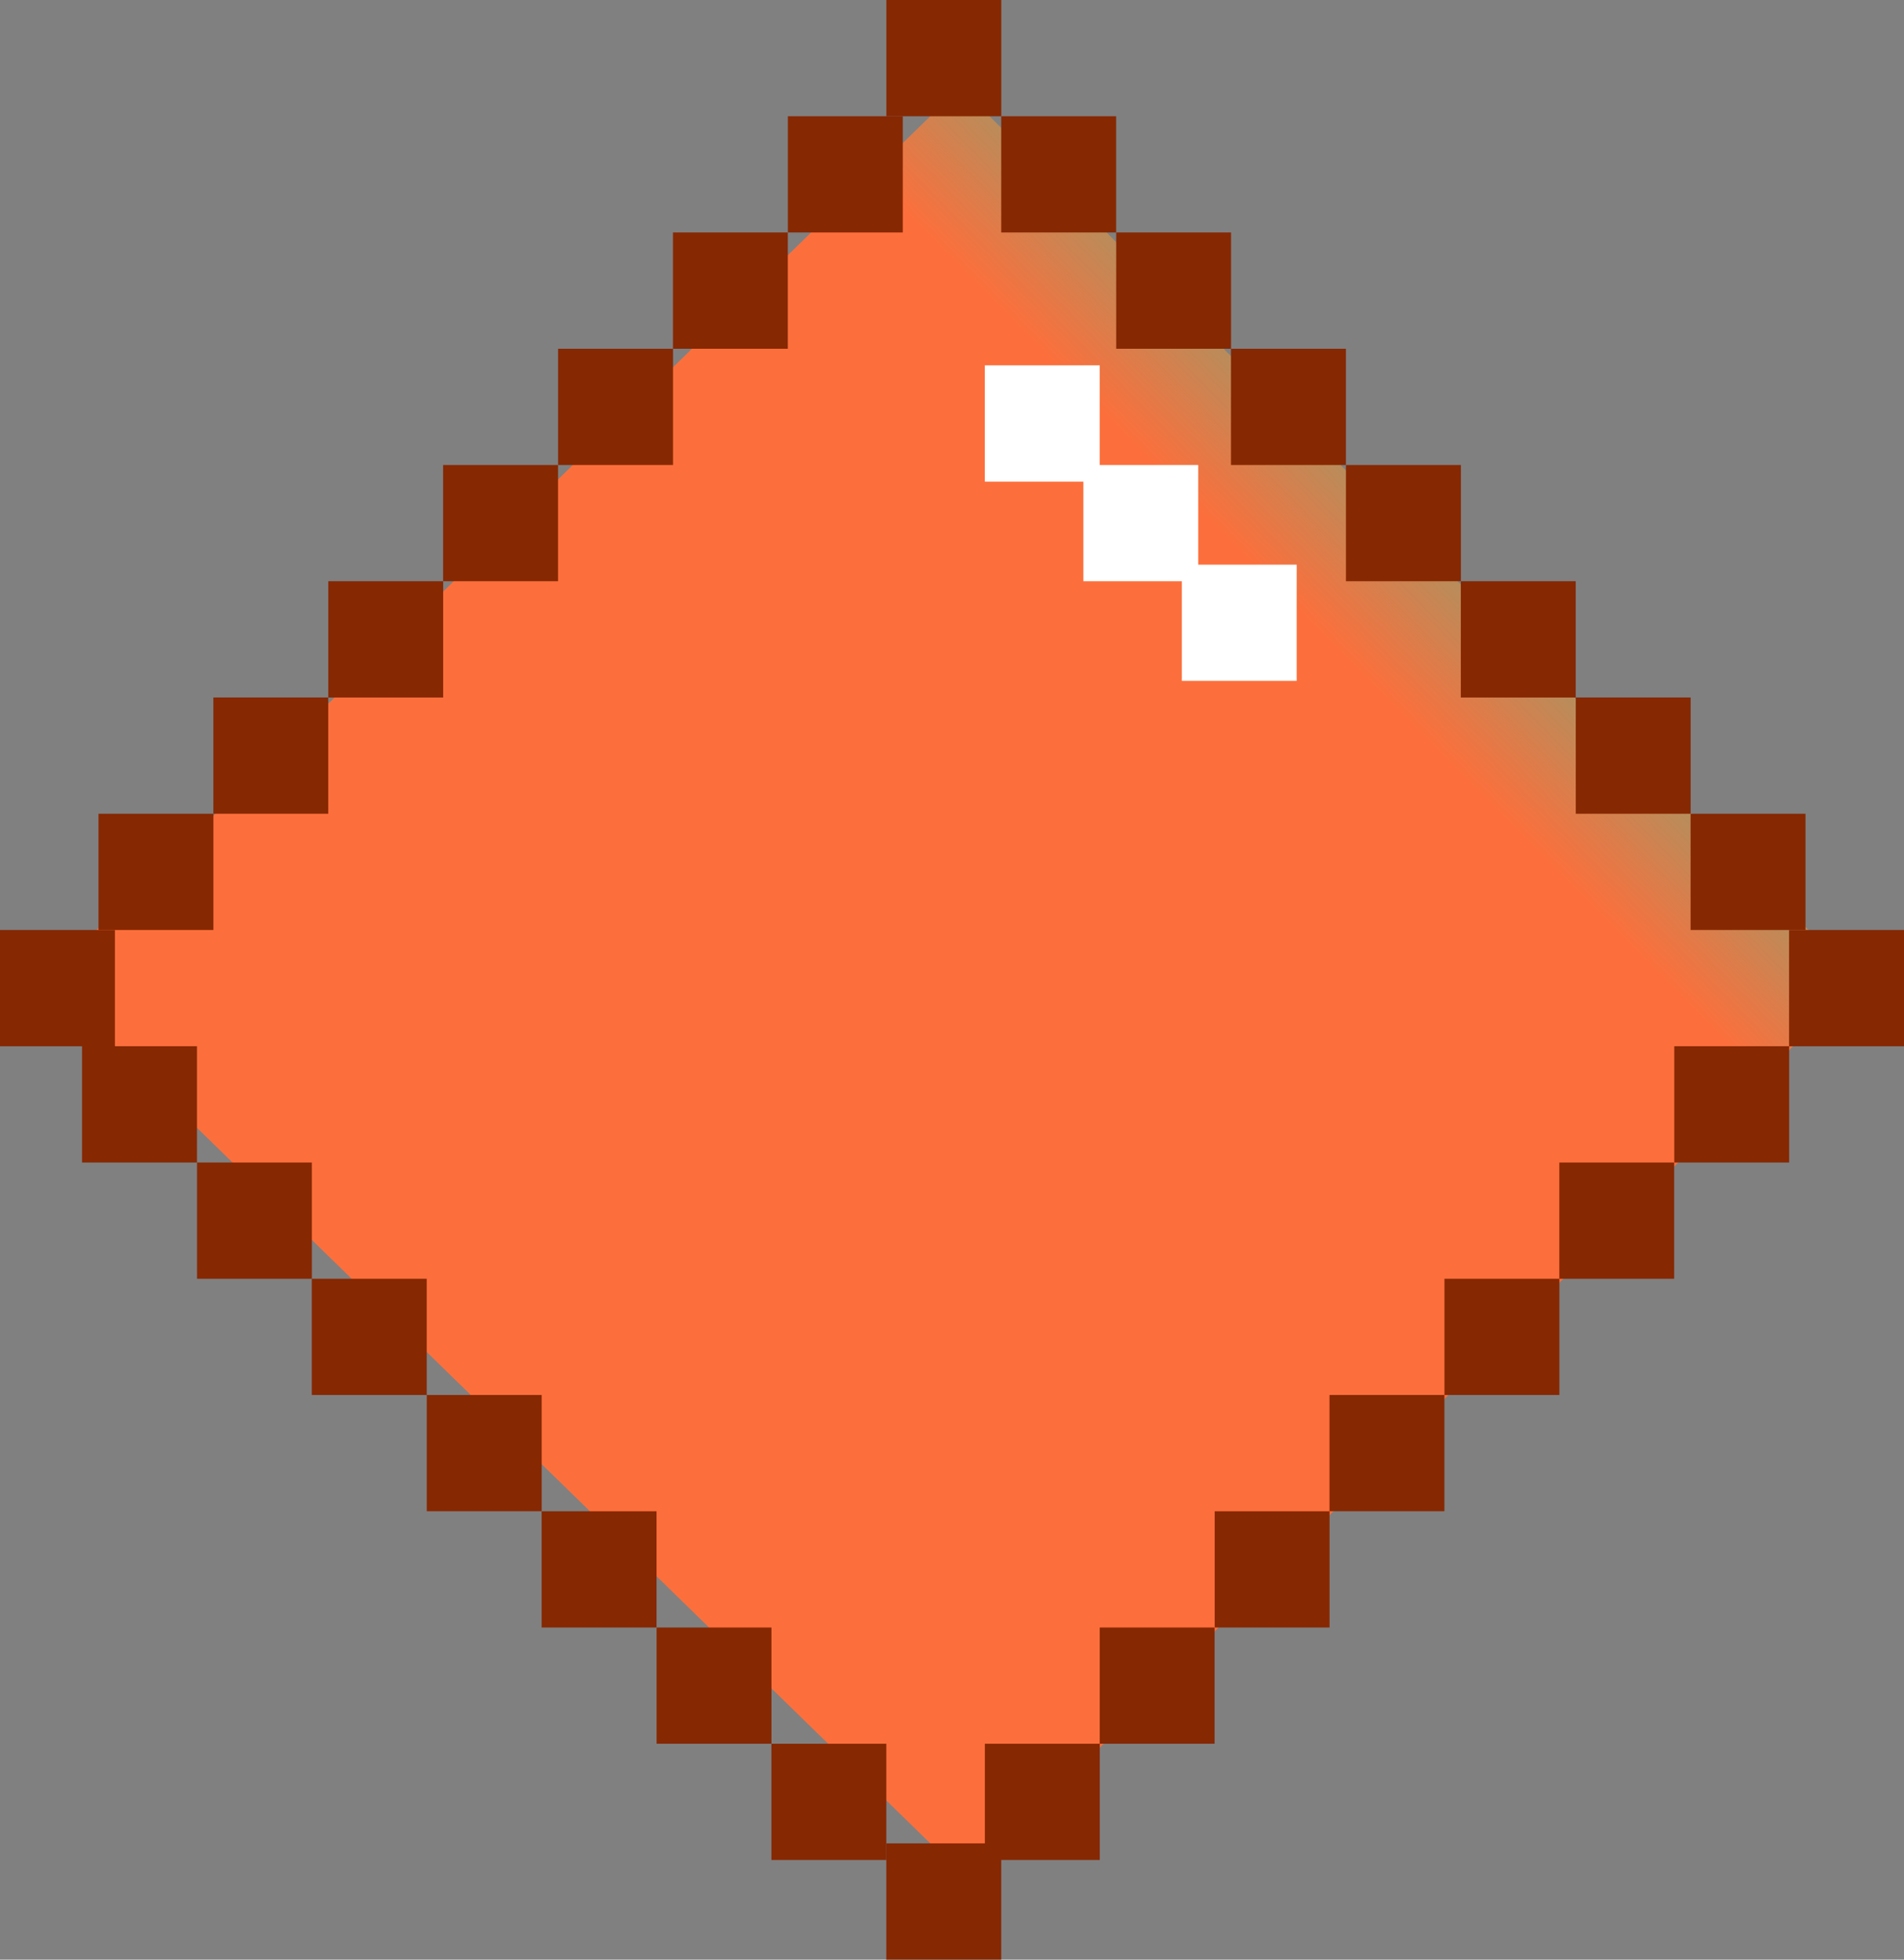 <svg width="34" height="35" viewBox="0 0 34 35" fill="none" xmlns="http://www.w3.org/2000/svg">
<rect x="0" y="0" width="34" height="35" fill="#808080" stroke="none"/>
<g clip-path="url(#clip0_361_43)">
<path d="M0.809 17.5L17.146 1.554L33.191 17.5L17.293 33.588L0.809 17.5Z" fill="url(#paint0_linear_361_43)"/>
<path d="M17.88 0H15.828V2.076H17.88V0Z" fill="#862802"/>
<path d="M19.931 2.076H17.879V4.152H19.931V2.076Z" fill="#862802"/>
<path d="M21.983 4.152H19.932V6.229H21.983V4.152Z" fill="#862802"/>
<path d="M24.034 6.229H21.982V8.305H24.034V6.229Z" fill="#862802"/>
<path d="M26.087 8.305H24.035V10.381H26.087V8.305Z" fill="#862802"/>
<path d="M19.638 6.525H17.586V8.602H19.638V6.525Z" fill="white"/>
<path d="M21.397 8.305H19.346V10.381H21.397V8.305Z" fill="white"/>
<path d="M23.155 10.085H21.104V12.161H23.155V10.085Z" fill="white"/>
<path d="M28.138 10.381H26.086V12.458H28.138V10.381Z" fill="#862802"/>
<path d="M30.19 12.457H28.139V14.534H30.19V12.457Z" fill="#862802"/>
<path d="M32.241 14.534H30.189V16.61H32.241V14.534Z" fill="#862802"/>
<path d="M2.052 16.61H0V18.687H2.052V16.61Z" fill="#862802"/>
<path d="M3.517 18.686H1.465V20.763H3.517V18.686Z" fill="#862802"/>
<path d="M5.569 20.763H3.518V22.839H5.569V20.763Z" fill="#862802"/>
<path d="M7.62 22.839H5.568V24.915H7.62V22.839Z" fill="#862802"/>
<path d="M9.673 24.915H7.621V26.991H9.673V24.915Z" fill="#862802"/>
<path d="M11.724 26.992H9.672V29.068H11.724V26.992Z" fill="#862802"/>
<path d="M13.776 29.068H11.725V31.144H13.776V29.068Z" fill="#862802"/>
<path d="M15.827 31.144H13.775V33.22H15.827V31.144Z" fill="#862802"/>
<path d="M34 18.687V16.61H31.948V18.687H34Z" fill="#862802"/>
<path d="M31.949 20.763V18.686H29.898V20.763H31.949Z" fill="#862802"/>
<path d="M29.896 22.839V20.763H27.845V22.839H29.896Z" fill="#862802"/>
<path d="M27.846 24.915V22.839H25.794V24.915H27.846Z" fill="#862802"/>
<path d="M25.793 26.991V24.915H23.741V26.991H25.793Z" fill="#862802"/>
<path d="M23.742 29.068V26.992H21.691V29.068H23.742Z" fill="#862802"/>
<path d="M21.689 31.144V29.068H19.638V31.144H21.689Z" fill="#862802"/>
<path d="M19.639 33.22V31.144H17.587V33.22H19.639Z" fill="#862802"/>
<path d="M16.121 4.152V2.076H14.069V4.152H16.121Z" fill="#862802"/>
<path d="M14.068 6.229V4.152H12.017V6.229H14.068Z" fill="#862802"/>
<path d="M12.018 8.305V6.229H9.966V8.305H12.018Z" fill="#862802"/>
<path d="M9.965 10.381V8.305H7.913V10.381H9.965Z" fill="#862802"/>
<path d="M7.914 12.458V10.381H5.862V12.458H7.914Z" fill="#862802"/>
<path d="M5.861 14.534V12.457H3.81V14.534H5.861Z" fill="#862802"/>
<path d="M3.811 16.61V14.534H1.759V16.61H3.811Z" fill="#862802"/>
<path d="M17.879 35V32.924H15.827V35H17.879Z" fill="#862802"/>
</g>
<defs>
<linearGradient id="paint0_linear_361_43" x1="39.545" y1="-5.315" x2="23.156" y2="10.88" gradientUnits="userSpaceOnUse">
<stop stop-color="white"/>
<stop offset="0.08" stop-color="#E5EFE7"/>
<stop offset="0.2" stop-color="#C0DAC5"/>
<stop offset="0.34" stop-color="#A2C8A9"/>
<stop offset="0.47" stop-color="#8BBB93"/>
<stop offset="0.62" stop-color="#7AB184"/>
<stop offset="0.79" stop-color="#71AB7A"/>
<stop offset="1" stop-color="#FC6F3C"/>
</linearGradient>
<clipPath id="clip0_361_43">
<rect width="34" height="35" fill="white"/>
</clipPath>
</defs>
</svg>
